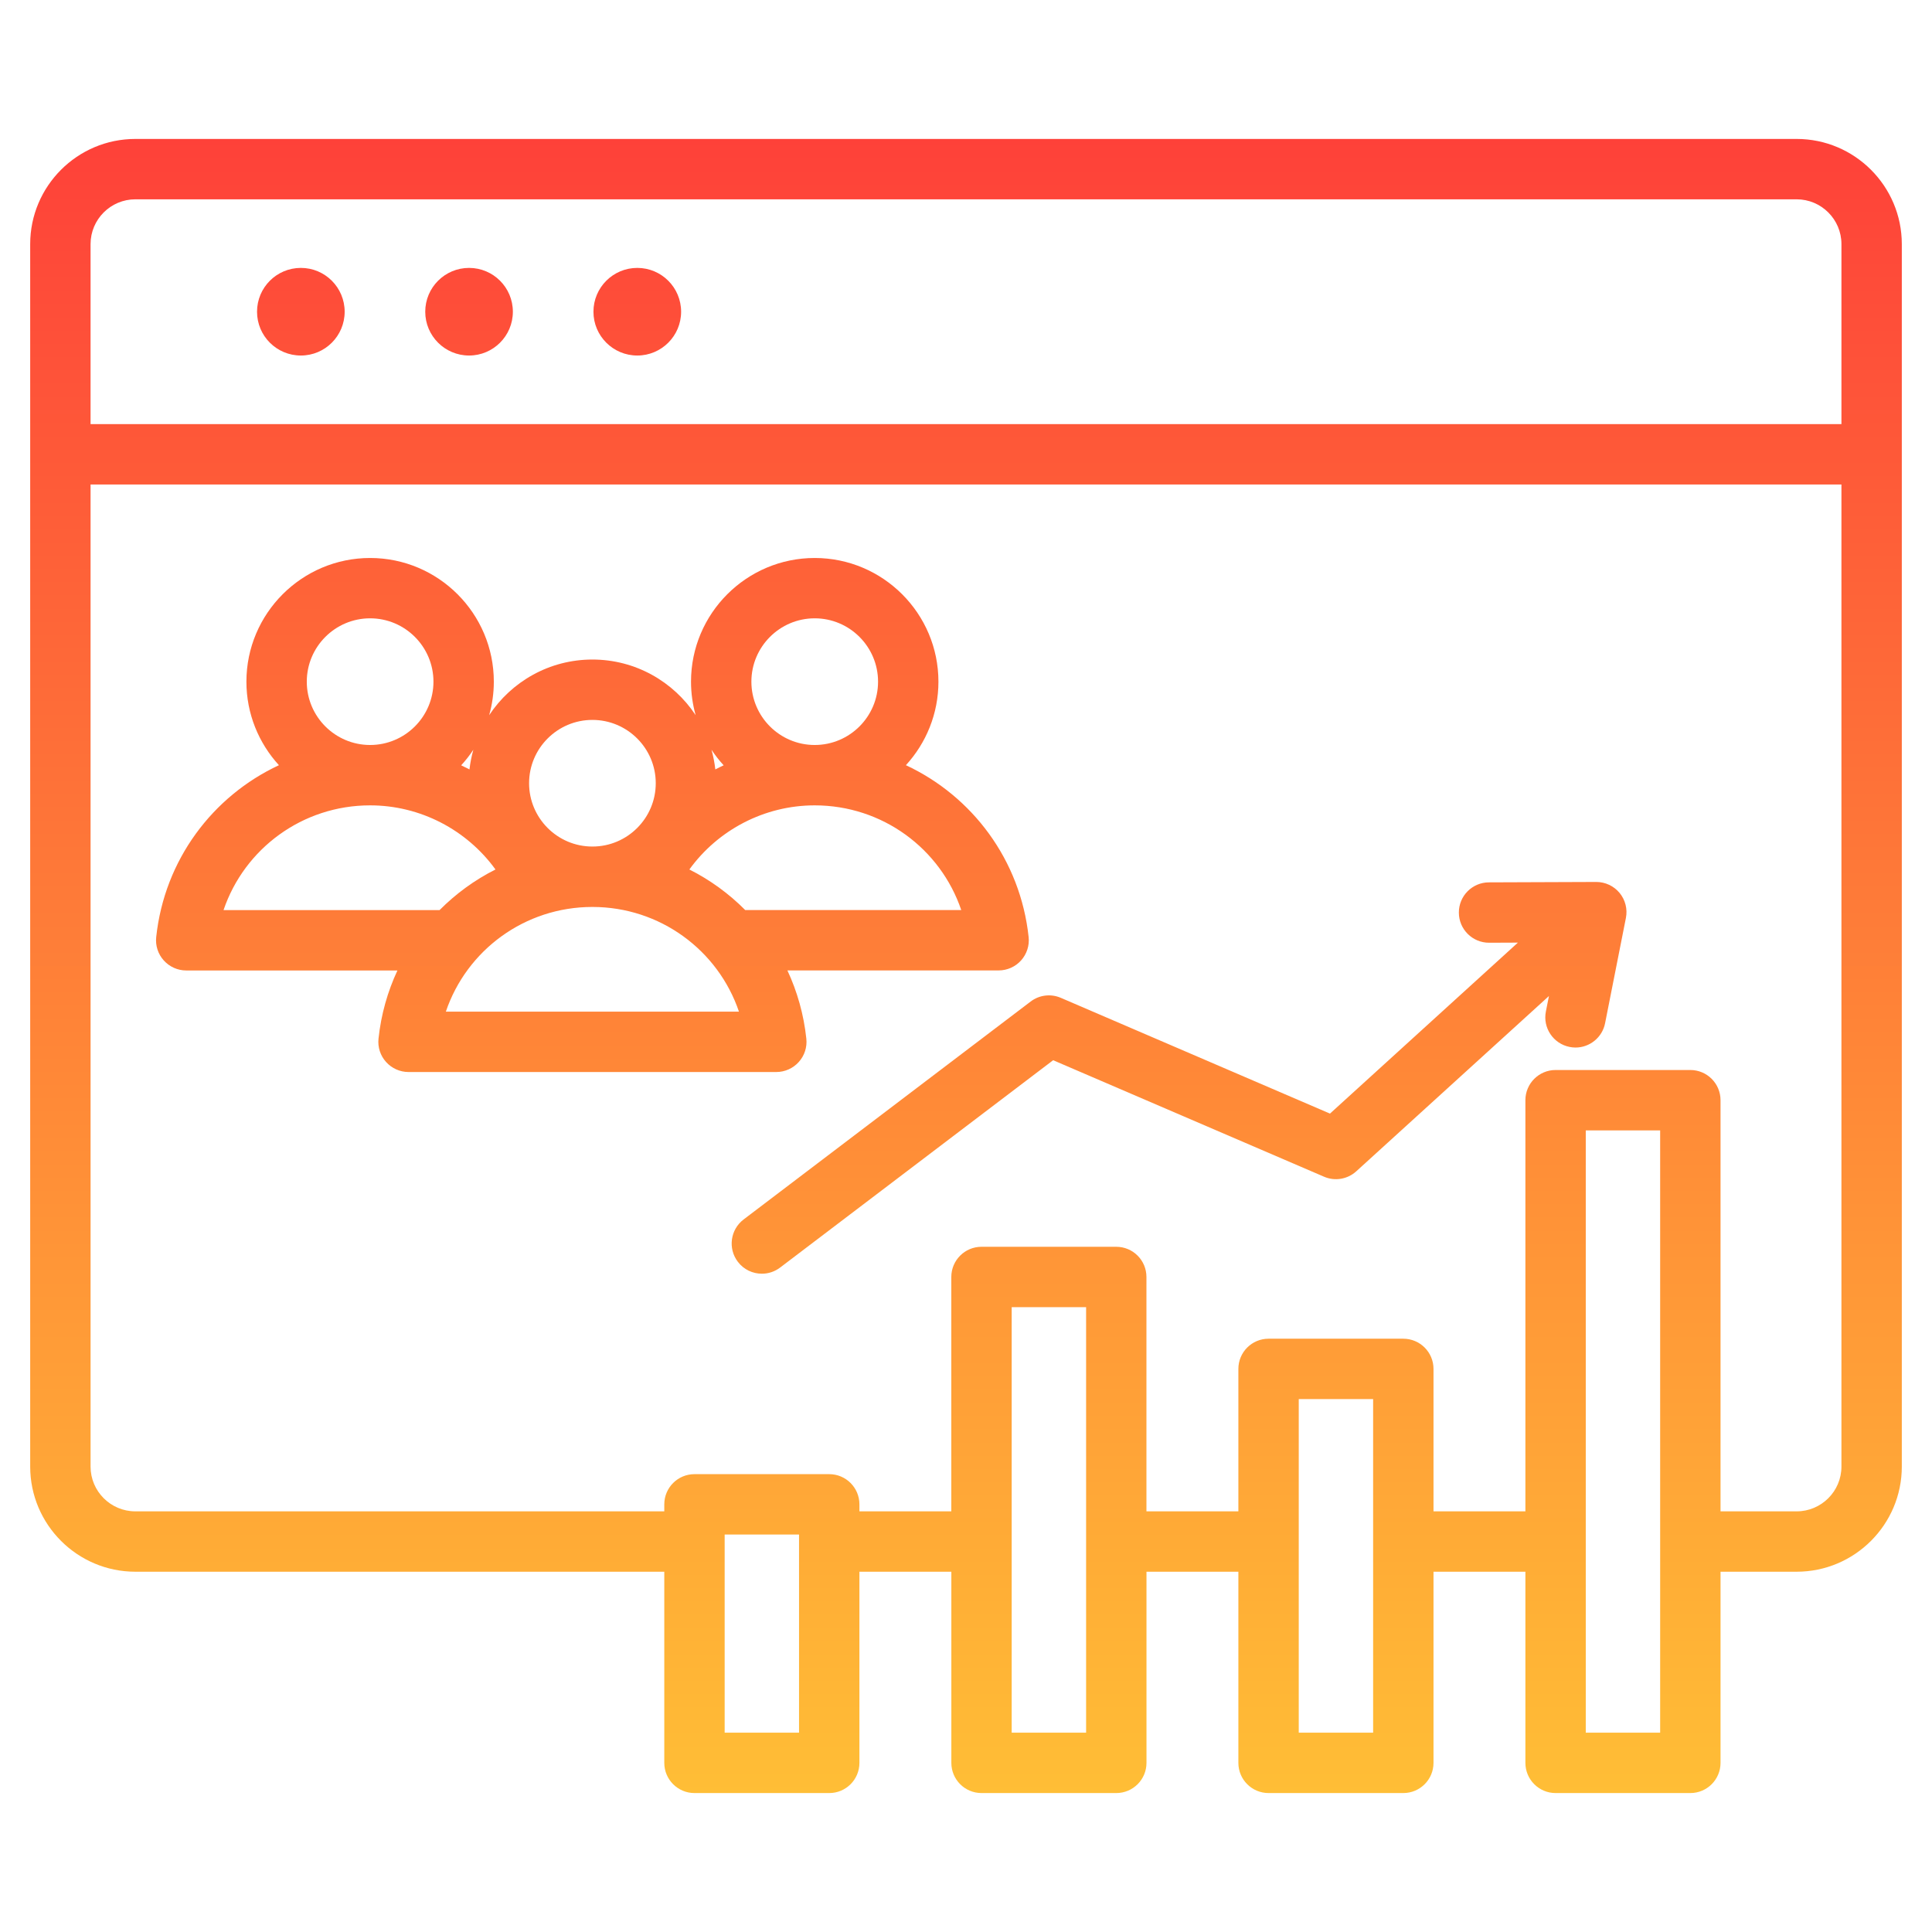 <svg xmlns="http://www.w3.org/2000/svg" width="48" height="48" viewBox="0 0 48 48" fill="none"><path d="M44.637 3.452H3.363C1.922 3.452 0.75 4.624 0.75 6.065V36.437C0.75 37.877 1.922 39.049 3.363 39.049H16.504V43.798C16.504 44.212 16.84 44.548 17.254 44.548H20.602C21.017 44.548 21.352 44.212 21.352 43.798V39.049H23.636V43.798C23.636 44.212 23.971 44.548 24.386 44.548H27.734C28.148 44.548 28.484 44.212 28.484 43.798V39.049H30.767V43.798C30.767 44.212 31.103 44.548 31.517 44.548H34.865C35.279 44.548 35.615 44.212 35.615 43.798V39.049H37.898V43.798C37.898 44.212 38.234 44.548 38.648 44.548H41.996C42.41 44.548 42.746 44.212 42.746 43.798V39.049H44.637C46.078 39.049 47.25 37.877 47.25 36.437V6.065C47.25 4.624 46.078 3.452 44.637 3.452ZM3.363 4.952H44.637C45.251 4.952 45.75 5.451 45.75 6.065V10.537H2.25V6.065C2.25 5.451 2.749 4.952 3.363 4.952ZM19.852 43.048H18.004V38.125H19.852V43.048ZM26.984 43.048H25.135V32.476H26.984V43.048ZM34.115 43.048H32.267V34.76H34.115V43.048ZM41.246 43.048H39.398V28.084H41.246V43.048ZM44.637 37.549H42.746V27.334C42.746 26.92 42.41 26.584 41.996 26.584H38.648C38.234 26.584 37.898 26.92 37.898 27.334V37.549H35.615V34.01C35.615 33.596 35.279 33.26 34.865 33.26H31.517C31.102 33.26 30.767 33.596 30.767 34.01V37.549H28.483V31.726C28.483 31.312 28.148 30.976 27.733 30.976H24.385C23.971 30.976 23.635 31.312 23.635 31.726V37.549H21.352V37.375C21.352 36.961 21.016 36.625 20.602 36.625H17.254C16.84 36.625 16.504 36.961 16.504 37.375V37.549H3.363C2.749 37.549 2.25 37.05 2.25 36.437V12.037H45.75V36.437C45.75 37.05 45.251 37.549 44.637 37.549ZM6.386 7.745C6.386 7.143 6.873 6.656 7.475 6.656C8.076 6.656 8.563 7.143 8.563 7.745C8.563 8.346 8.076 8.833 7.475 8.833C6.873 8.833 6.386 8.346 6.386 7.745ZM14.744 7.745C14.744 7.143 15.232 6.656 15.833 6.656C16.434 6.656 16.922 7.143 16.922 7.745C16.922 8.346 16.434 8.833 15.833 8.833C15.232 8.833 14.744 8.346 14.744 7.745ZM10.565 7.745C10.565 7.143 11.053 6.656 11.654 6.656C12.255 6.656 12.742 7.143 12.742 7.745C12.742 8.346 12.255 8.833 11.654 8.833C11.053 8.833 10.565 8.346 10.565 7.745ZM40.238 22.184C40.381 22.358 40.439 22.586 40.395 22.807L39.878 25.421C39.808 25.778 39.494 26.026 39.143 26.026C39.095 26.026 39.046 26.021 38.997 26.011C38.591 25.931 38.326 25.536 38.407 25.13L38.483 24.746L33.696 29.101C33.478 29.299 33.165 29.352 32.895 29.235L26.165 26.341L19.382 31.492C19.246 31.595 19.087 31.645 18.929 31.645C18.702 31.645 18.478 31.543 18.331 31.348C18.08 31.018 18.145 30.548 18.475 30.297L25.606 24.883C25.821 24.719 26.108 24.684 26.356 24.791L33.043 27.667L37.712 23.419L36.998 23.422C36.997 23.422 36.996 23.422 36.995 23.422C36.582 23.422 36.246 23.088 36.245 22.674C36.243 22.26 36.578 21.923 36.992 21.922L39.656 21.912H39.659C39.883 21.912 40.095 22.012 40.238 22.184ZM19.845 26.385C19.988 26.227 20.056 26.015 20.033 25.804C19.969 25.201 19.806 24.632 19.563 24.11H24.81C25.023 24.11 25.226 24.02 25.368 23.862C25.51 23.704 25.579 23.492 25.556 23.281C25.351 21.363 24.154 19.779 22.507 19.011C23.008 18.464 23.315 17.735 23.315 16.936C23.315 15.241 21.936 13.863 20.241 13.863C18.547 13.863 17.168 15.241 17.168 16.936C17.168 17.225 17.209 17.503 17.283 17.768C16.733 16.936 15.789 16.386 14.718 16.386C13.648 16.386 12.704 16.936 12.153 17.769C12.228 17.504 12.269 17.225 12.269 16.936C12.269 15.241 10.89 13.863 9.195 13.863C7.501 13.863 6.122 15.241 6.122 16.936C6.122 17.735 6.429 18.464 6.93 19.011C5.283 19.779 4.086 21.363 3.881 23.281C3.858 23.492 3.926 23.704 4.069 23.862C4.211 24.02 4.414 24.111 4.626 24.111H9.874C9.631 24.632 9.468 25.202 9.404 25.804C9.381 26.015 9.449 26.227 9.592 26.385C9.734 26.543 9.937 26.634 10.149 26.634H19.288C19.5 26.634 19.703 26.543 19.845 26.385ZM23.882 22.61H18.515C18.111 22.203 17.643 21.862 17.127 21.602C17.841 20.616 18.995 20.009 20.241 20.009C21.921 20.009 23.364 21.082 23.882 22.61ZM20.241 15.362C21.109 15.362 21.815 16.068 21.815 16.936C21.815 17.804 21.109 18.509 20.241 18.509C19.374 18.509 18.668 17.804 18.668 16.936C18.668 16.068 19.374 15.362 20.241 15.362ZM17.979 19.014C17.909 19.046 17.84 19.081 17.772 19.116C17.753 18.949 17.721 18.785 17.677 18.627C17.767 18.764 17.868 18.893 17.979 19.014ZM14.718 17.886C15.586 17.886 16.292 18.591 16.292 19.459C16.292 20.326 15.587 21.032 14.72 21.032C14.719 21.032 14.719 21.032 14.718 21.032C14.718 21.032 14.717 21.032 14.717 21.032C13.85 21.032 13.145 20.326 13.145 19.459C13.145 18.591 13.851 17.886 14.718 17.886ZM11.664 19.116C11.596 19.081 11.527 19.046 11.458 19.014C11.569 18.893 11.67 18.764 11.76 18.627C11.716 18.785 11.683 18.948 11.664 19.116ZM7.622 16.936C7.622 16.068 8.328 15.362 9.195 15.362C10.063 15.362 10.769 16.068 10.769 16.936C10.769 17.804 10.063 18.509 9.195 18.509C8.328 18.509 7.622 17.804 7.622 16.936ZM5.554 22.61C6.073 21.082 7.515 20.009 9.195 20.009C10.442 20.009 11.596 20.616 12.31 21.602C11.794 21.862 11.325 22.204 10.921 22.611H5.554V22.61ZM11.077 25.134C11.595 23.606 13.037 22.534 14.716 22.533H14.718C14.718 22.533 14.72 22.533 14.72 22.533C16.399 22.534 17.841 23.606 18.359 25.134H11.077Z" fill="url(#paint0_linear_194_2454)"></path><defs><linearGradient id="paint0_linear_194_2454" x1="24" y1="3.452" x2="24" y2="44.548" gradientUnits="userSpaceOnUse"><stop stop-color="#FE4139"></stop><stop offset="1" stop-color="#FFBE36"></stop></linearGradient></defs></svg>